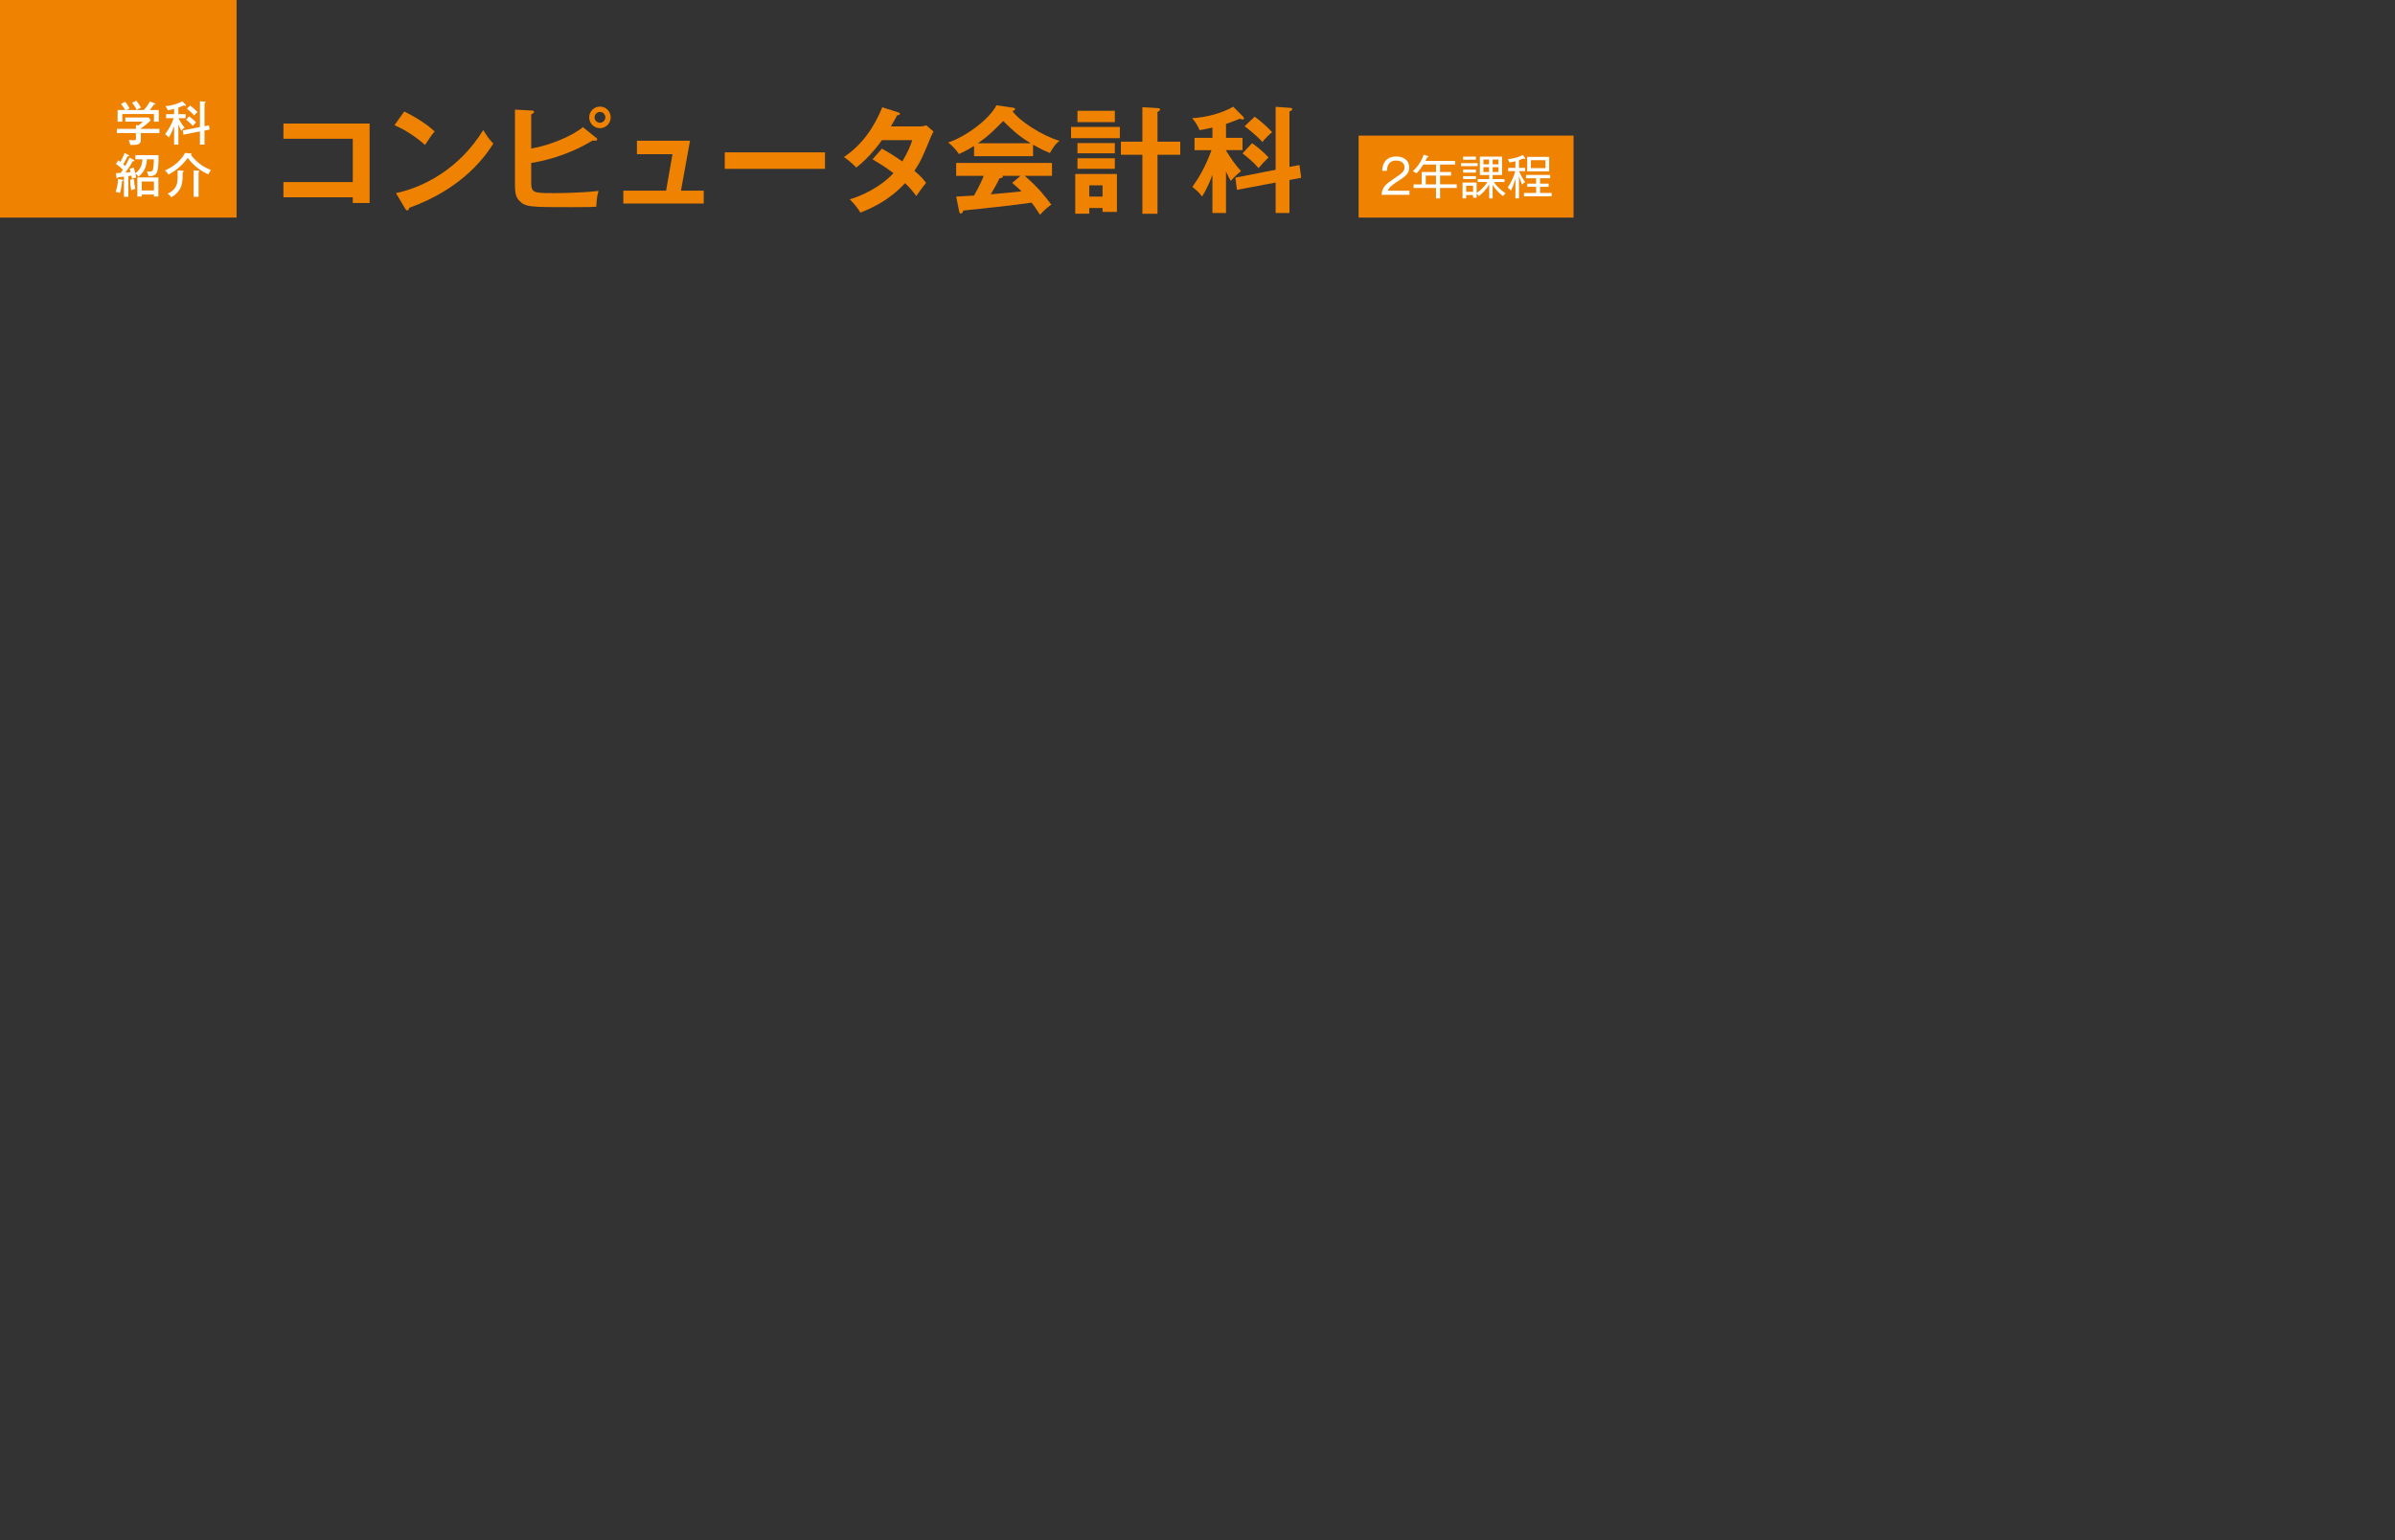 <svg xmlns="http://www.w3.org/2000/svg" id="b" viewBox="0 0 1200 772"><rect x="0" y="0" width="1200" height="772" fill="#333333" stroke="none"/><defs><style>.d{fill:none;}.e{fill:#ef8200;}.f{fill:#fff;}</style></defs><g id="c"><rect class="d" width="1200" height="772"></rect><rect class="e" width="118.541" height="109.058"></rect><path class="f" d="M79.867,64.582v2.11h-9.295v3.32c0,2.514-1.541,2.656-5.288,2.632-.095-.451-.355-1.613-.854-2.49.284.024,1.565.119,1.826.119,1.186,0,1.327,0,1.564-.142.285-.142.285-.261.285-1.28v-2.158h-9.532v-2.11h9.532v-1.897l1.209.19c1.399-.996,1.778-1.375,2.182-1.921h-8.727v-2.086h11.785l.948,1.446c-.925,1.02-2.798,2.608-4.932,4.031v.237h9.295ZM72.066,55.145c.498-.545,1.802-2.039,3.035-4.244l2.442.854c.166.071.308.142.308.308,0,.309-.403.332-.782.356-.996,1.446-1.28,1.802-2.016,2.727h4.481v5.857h-2.395v-3.865h-15.863v3.865h-2.348v-5.857h3.794c-.332-.593-1.376-2.252-2.087-3.059l1.992-1.091c.83.83,1.873,2.442,2.3,3.32-.854.427-1.067.545-1.518.83h8.655ZM68.296,50.474c.735.83,1.873,2.537,2.323,3.485-1.422.664-1.588.735-2.11,1.138-.593-1.328-1.636-2.798-2.347-3.604l2.134-1.02Z"></path><path class="f" d="M89.372,72.479h-2.135v-9.271c-.498,1.399-1.423,3.841-2.655,5.691-.617-.783-1.589-1.447-1.85-1.613,2.3-3.083,3.604-5.975,4.268-8.038h-3.77v-2.016h4.007v-2.656c-1.327.403-2.395.593-3.106.735-.213-.521-.616-1.328-1.28-2.086,2.869-.237,6.023-1.067,8.489-2.466l1.707,1.731c.095.095.166.213.166.332,0,.071-.071.261-.308.261-.143,0-.522-.166-.688-.261-.711.309-1.541.64-2.845,1.091v3.32h3.628v2.016h-3.533c.545,1.257,1.707,3.201,3.059,4.742-.688.475-1.043.83-1.684,1.542-.403-.688-.664-1.328-1.47-3.178v10.125ZM104.737,62.804l.261,2.134-2.537.498v7.042h-2.276v-6.616l-8.275,1.612-.309-2.11,8.584-1.684v-12.923l2.442.166c.189.024.403.047.403.285,0,.261-.309.356-.569.451v11.595l2.276-.451ZM94.754,58.323c.925.64,2.442,1.85,3.463,3.011-.594.593-1.091,1.138-1.565,1.755-1.043-1.186-1.968-1.992-3.438-3.083l1.541-1.684ZM95.252,52.916c1.803,1.304,3.13,2.656,3.724,3.272-.594.427-1.257,1.115-1.684,1.66-1.376-1.589-3.392-3.178-3.652-3.367l1.612-1.565Z"></path><path class="f" d="M61.253,90.045c.143.023.498.095.498.355,0,.308-.427.403-.616.427-.118,2.703-.83,5.217-1.02,5.881-.593-.213-1.423-.427-2.182-.522.854-2.513,1.091-4.055,1.209-6.473l2.11.332ZM66.921,80.086c.261.143.402.261.402.427,0,.355-.45.308-.829.284-.712,1.565-2.111,3.581-3.676,5.715.641-.071,1.778-.19,2.68-.308-.237-.877-.356-1.209-.521-1.613l1.968-.616c.309.854.593,1.684.877,2.822,3.06-1.921,3.51-5.525,3.557-6.972h-3.557v-2.063h11.596c.118,9.509-.901,10.552-5.051,10.505-.143-.996-.546-1.874-.782-2.395.236.023.782.095,1.446.095,1.423,0,1.636-.403,1.896-2.703.166-1.352.166-2.466.143-3.438h-3.438c-.237,4.031-1.707,6.806-4.268,8.726-.617-.925-1.139-1.328-1.494-1.541.189.782.284,1.399.355,1.944-.284.071-1.304.285-2.11.664-.071-.641-.118-1.02-.237-1.589-.474.071-1.091.142-1.564.213v10.362h-2.229v-10.078c-.308.023-2.869.284-2.94.308-.142.521-.355.569-.45.569-.237,0-.309-.261-.332-.427l-.332-2.205c.735,0,1.375-.023,2.348-.095.569-.688.925-1.233,1.209-1.636-.568-.545-2.323-2.086-3.509-2.94l1.161-1.707c.403.237.664.427,1.044.735.189-.308,1.541-2.679,2.134-4.458l1.921,1.02c.189.095.355.189.355.355,0,.356-.545.285-.759.285-.759,1.541-1.541,3.011-2.157,4.031.521.475.688.641.925.854.64-1.02,1.304-2.253,2.229-4.269l1.992,1.138ZM67.11,89.761c.118,1.92.332,3.249.711,4.861-.616.166-.759.213-2.086.735-.38-2.229-.498-3.486-.498-5.312l1.873-.285ZM71.047,97.491v1.02h-2.229v-9.58h10.552v9.58h-2.229v-1.02h-6.094ZM77.14,95.452v-4.481h-6.094v4.481h6.094Z"></path><path class="f" d="M95.418,76.861c.332.024.641.119.641.332,0,.142-.166.261-.45.403.972,1.257,4.149,5.383,10.125,7.636-.783.901-1.186,1.849-1.352,2.181-2.158-1.02-6.402-3.059-10.315-8.275-1.991,2.798-5.121,5.976-9.698,8.371-.45-.949-1.091-1.518-1.778-2.04,1.778-.83,7.375-3.462,10.102-8.821l2.727.213ZM91.388,85.54c.427.023.64.119.64.332,0,.237-.261.355-.498.474,0,3.035-.071,5.098-.735,6.995-.355,1.043-1.636,3.699-4.955,5.549-.498-.783-.949-1.186-1.874-1.826.996-.427,4.174-1.873,4.814-5.501.236-1.423.236-2.585.213-6.166l2.396.143ZM99.26,85.563c.379.024.688.071.688.309,0,.119-.166.261-.45.403v12.354h-2.467v-13.231l2.229.166Z"></path><path class="e" d="M142.008,98.883v-7.625h34.752v-21.713h-34.752v-7.626h43.193v39.817h-8.441v-2.853h-34.752Z"></path><path class="e" d="M202.543,55.864c8.557,4.308,12.516,7.567,15.251,10.012-1.223,1.397-2.096,2.562-4.831,6.753-6.869-5.996-12.516-8.674-15.311-9.896l4.891-6.869ZM198.409,96.787c13.972-2.969,31.784-12.225,43.718-31.609,2.096,3.318,2.794,4.424,5.064,6.811-3.784,5.821-14.728,22.295-42.204,32.191-.116.582-.175,1.281-.989,1.281-.407,0-.757-.466-1.048-.99l-4.541-7.684Z"></path><path class="e" d="M298.761,69.136c.291.233.466.466.466.699,0,.524-.641.699-1.339.699-.233,0-.583-.059-.99-.117-12.457,7.684-25.497,10.479-30.736,11.235v9.489c0,5.414.874,5.646,10.828,5.646,1.862,0,13.389,0,22.877-1.106-.757,2.911-.873,4.017-1.105,7.917-1.572.116-3.027.233-11.992.233-21.247,0-23.518,0-26.661-3.318-1.339-1.397-2.096-3.26-2.096-7.684v-37.896l8.44.466c.641.058,1.106.174,1.106.698,0,.583-.582.815-1.397,1.165v17.172c9.664-1.572,21.015-6.578,25.905-10.711l6.694,5.414ZM305.978,58.833c0,2.969-2.387,5.414-5.355,5.414-3.027,0-5.413-2.503-5.413-5.414,0-2.969,2.386-5.414,5.413-5.414,2.969,0,5.355,2.387,5.355,5.414ZM297.888,58.833c0,1.513,1.28,2.678,2.735,2.678s2.678-1.223,2.678-2.678c0-1.456-1.164-2.736-2.678-2.736-1.455,0-2.735,1.223-2.735,2.736Z"></path><path class="e" d="M352.601,95.565v6.461h-40.283v-6.461h21.422l3.202-18.279h-17.813v-6.752h26.604l-4.541,25.031h11.41Z"></path><path class="e" d="M413.368,76.355v8.266h-50.237v-8.266h50.237Z"></path><path class="e" d="M441.887,74.492c2.969,1.688,6.17,3.551,10.187,6.403,3.085-5.006,4.366-8.674,5.007-10.653h-15.193c-.99,1.455-6.229,8.673-12.865,13.738-2.271-2.329-3.435-3.318-6.171-5.297,8.849-5.821,15.193-14.902,19.21-24.915l7.801,2.503c.698.233,1.048.349,1.048.699,0,.757-1.048.757-1.397.815-.931,1.746-1.805,3.318-3.144,5.588h13.854c2.096,0,3.086-.291,3.9-.582l3.609,3.143c-.407.699-.814,1.514-1.223,2.445-4.249,10.245-5.064,12.283-8.324,17.23,3.668,3.144,4.89,4.832,5.821,6.054-1.688,1.979-4.133,5.414-4.89,6.578-1.455-1.921-3.027-3.958-5.646-6.461-8.208,8.964-17.289,12.748-22.354,14.786-1.048-1.688-2.212-3.493-5.355-6.694,5.704-1.572,15.368-5.996,21.888-13.098-4.133-3.144-7.858-5.355-10.479-6.927l4.716-5.355Z"></path><path class="e" d="M517.614,78.276h-29.572v-5.123c-3.318,2.095-6.054,3.376-7.567,4.075-.407-.641-2.445-3.551-5.414-5.821,8.208-2.62,20.2-11.061,24.217-18.628l8.44,1.223c.523.058.873.407.873.756,0,.524-.641.699-1.339.874,3.376,4.948,14.902,12.399,23.635,14.96-2.445,1.572-4.657,5.821-4.832,6.112-3.667-1.456-6.811-3.26-8.44-4.191v5.763ZM479.077,98.534c1.863-.117,8.208-.524,8.965-.524,2.853-4.948,4.482-8.907,4.832-9.896h-13.797v-6.462h48.025v6.462h-13.68c6.985,6.054,10.129,10.187,13.33,14.437-2.735,1.863-4.599,3.958-5.646,5.123-2.678-4.133-2.969-4.541-4.249-6.112-3.551.524-11.876,1.572-15.602,1.979-2.91.349-15.95,1.688-18.569,1.979-.35.873-.641,1.514-1.339,1.514-.35,0-.641-.349-.815-1.339l-1.455-7.16ZM516.449,71.814c-6.52-3.958-9.255-6.694-13.796-11.177-4.541,4.599-7.219,7.335-12.632,11.177h26.428ZM511.327,88.114h-9.023c.117.174.175.291.175.407,0,.641-1.223.815-1.688.874-.873,1.979-3.26,6.17-4.365,7.975,7.335-.641,8.149-.699,15.368-1.456-.99-1.106-2.329-2.27-4.657-4.25l4.191-3.551Z"></path><path class="e" d="M561.092,63.606v5.646h-24.449v-5.646h24.449ZM559.637,87.182v19.036h-7.219v-1.979h-6.636v2.853h-7.044v-19.909h20.898ZM558.589,55.515v5.705h-18.744v-5.705h18.744ZM558.589,71.698v5.123h-18.744v-5.123h18.744ZM558.589,79.324v5.297h-18.744v-5.297h18.744ZM545.782,92.887v5.646h6.636v-5.646h-6.636ZM591.362,70.999v6.578h-11.41v29.572h-7.567v-29.572h-10.77v-6.578h10.77v-17.289l7.567.466c.582.058,1.281.058,1.281.815,0,.408-.233.582-1.281,1.106v14.902h11.41Z"></path><path class="e" d="M614.291,106.742h-6.811v-19.152c-.932,2.561-2.562,6.752-5.182,10.886-1.688-2.329-4.133-4.25-4.89-4.773,3.493-4.89,6.578-10.188,9.605-18.454h-8.499v-6.17h8.965v-5.123c-3.202.757-4.832.99-6.403,1.281-.757-1.863-2.154-4.191-3.726-5.996,6.868-.407,14.785-2.387,20.549-5.763l4.947,4.948c.233.233.466.582.466.815,0,.175-.116.641-.64.641-.466,0-.99-.175-1.456-.35-4.133,1.688-5.879,2.212-6.927,2.562v6.985h8.266v6.17h-8.266v.175c2.619,4.366,4.773,7.218,7.509,10.362-.814.64-2.503,1.921-5.122,4.89-.641-1.106-1.281-2.27-2.387-4.715v20.782ZM651.081,82.7l.873,6.403-5.879,1.106v16.532h-6.928v-15.252l-19.385,3.667-.814-6.112,20.199-3.958v-31.551l7.451.524c.524.058.873.233.873.582,0,.699-.814.99-1.396,1.223v27.825l5.006-.99ZM627.33,71.756c2.154,1.456,5.938,4.482,8.267,7.16-1.397,1.281-3.318,3.318-5.007,5.355-2.387-2.794-4.54-4.657-8.033-7.393l4.773-5.123ZM628.669,58.483c3.086,2.271,5.996,4.832,8.732,7.743-1.514,1.164-3.726,3.434-4.89,4.948-3.144-3.551-8.034-7.276-8.907-7.917l5.064-4.773Z"></path><rect class="e" x="680.713" y="67.963" width="107.702" height="41.095"></rect><path class="f" d="M706.195,95.578v2.039h-13.942c.166-3.818,2.3-5.454,5.762-7.777,4.648-3.154,5.691-3.842,5.691-6.023,0-2.442-2.158-3.344-4.149-3.344-4.387,0-4.577,3.841-4.647,5.146h-2.396c.119-4.6,2.751-7.208,7.09-7.208,3.699,0,6.474,1.992,6.474,5.501,0,2.418-1.043,3.983-4.908,6.426-4.363,2.751-5.217,3.699-5.786,5.241h10.812Z"></path><path class="f" d="M721.535,94.202v5.24h-2.039v-5.24h-11.24v-1.802h4.079v-6.189h7.161v-3.746h-6.332c-1.398,2.158-2.513,3.462-3.462,4.41-1.066-.759-1.564-.925-1.85-1.043,1.803-1.66,4.031-4.197,5.502-8.299l1.944.64c.261.095.403.142.403.355,0,.308-.38.332-.664.332-.403.949-.617,1.375-.83,1.778h14.867v1.826h-7.54v3.746h5.524v1.779h-5.524v4.41h8.37v1.802h-8.37ZM719.496,87.99h-5.122v4.41h5.122v-4.41Z"></path><path class="f" d="M732.035,83.271v-1.518h8.3v1.518h-8.3ZM753.02,98.281c-2.324-1.802-3.794-3.51-5.146-5.62v6.806h-1.707v-6.948c-1.589,2.561-3.652,4.647-5.17,5.762-.261-.379-.474-.64-1.138-1.162v1.992h-1.778v-1.352h-3.462v1.66h-1.826v-7.92h7.066v5.217c1.209-.783,3.675-2.704,5.383-5.478h-4.838v-1.47h5.763v-2.063h-4.695v-9.224h11.121v9.224h-4.719v2.063h5.952v1.47h-5.383c1.304,1.85,3.319,3.983,5.951,5.691-.284.213-.64.498-1.375,1.352ZM733.078,80.07v-1.589h6.427v1.589h-6.427ZM733.078,86.519v-1.542h6.427v1.542h-6.427ZM733.078,89.768v-1.494h6.427v1.494h-6.427ZM738.082,93.111h-3.462v3.012h3.462v-3.012ZM746.097,79.975h-2.846v2.395h2.846v-2.395ZM746.097,83.816h-2.846v2.395h2.846v-2.395ZM750.815,79.975h-2.94v2.395h2.94v-2.395ZM750.815,83.816h-2.94v2.395h2.94v-2.395Z"></path><path class="f" d="M763.947,79.666c-.166,0-.427-.142-.616-.237-.688.284-1.304.545-2.253.877v3.818h3.106v1.66h-3.035c.546,1.399,1.778,3.913,3.035,5.43-.9.569-1.328,1.067-1.541,1.328-1.186-3.083-1.328-3.415-1.565-4.269v11.145h-1.778v-9.841c-.545,1.921-1.257,3.937-2.252,5.952-.498-.64-.878-.972-1.637-1.494,2.134-3.201,3.249-6.07,3.794-8.252h-3.533v-1.66h3.628v-3.296c-.948.237-1.825.427-3.035.593-.237-.735-.379-1.067-.782-1.66,2.514-.189,5.335-.901,7.54-2.062l1.021,1.328c.095.119.166.285.166.403,0,.189-.143.237-.262.237ZM763.592,98.375v-1.684h6.07v-3.059h-4.41v-1.613h4.41v-2.679h-5.074v-1.66h12.117v1.66h-5.074v2.679h4.315v1.613h-4.315v3.059h5.809v1.684h-13.848ZM765.204,85.903v-7.28h11.003v7.28h-11.003ZM774.334,80.283h-7.28v3.96h7.28v-3.96Z"></path></g></svg>
